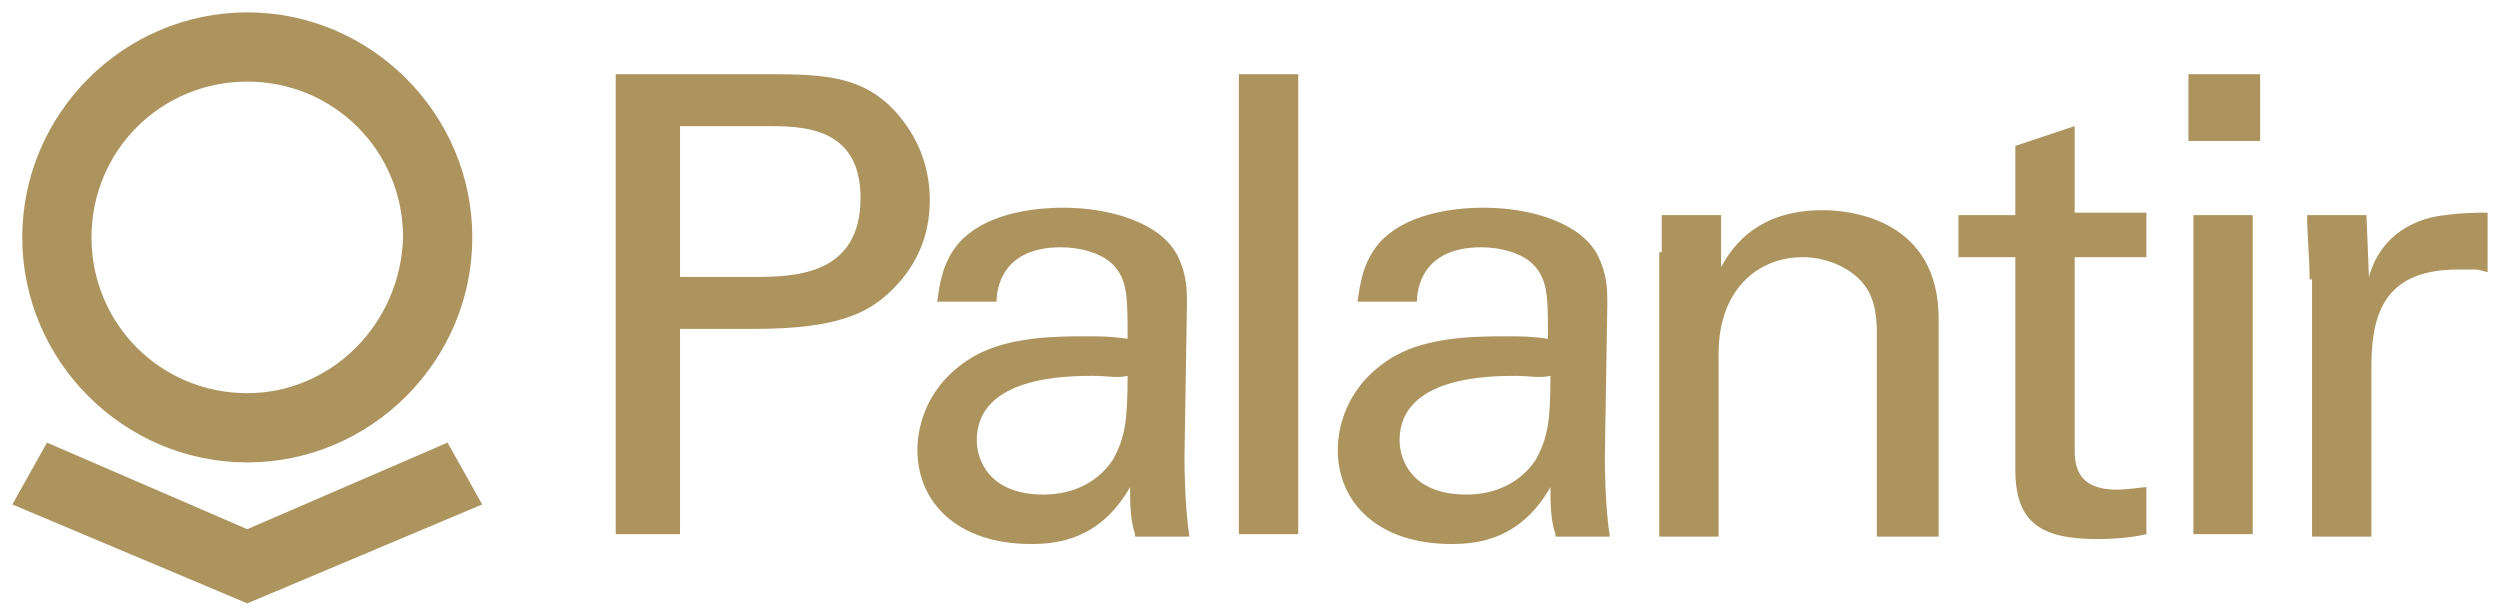 <svg width="337" height="83" viewBox="0 0 337 83" fill="none" xmlns="http://www.w3.org/2000/svg">
<path d="M83 10H103.667C111.333 10 116.333 10.334 120.667 15C123.667 18.333 125.333 22.333 125.333 27C125.333 31.666 123.667 35.666 120.333 39C117 42.333 112.667 44.333 101.667 44.333H91.667V72H83V10ZM91.667 37.333H101.667C107.333 37.333 116 37.001 116 26.667C116 17 108 17 103.333 17H91.667V37.333ZM153 72C152.333 70 152.333 67.666 152.333 65.666C148.333 72.667 142.667 73.333 139 73.333C129 73.333 123.667 67.667 123.667 60.667C123.667 57.333 125 51.666 131.333 48C136 45.333 142.667 45.333 146.333 45.333C148.333 45.333 149.667 45.333 152 45.667C152 40.334 152 38 150.333 36C148.667 34 145.333 33.334 143 33.334C135 33.334 134.333 39.001 134.333 40.667H126.333C126.667 38.334 127 35.334 129.333 32.667C132.667 29 138.667 28 143.333 28C149.667 28 156.333 30 158.667 34.334C160 37.001 160 39 160 41.001L159.667 61.667C159.667 62.334 159.667 68 160.333 72.334H153V72ZM147.333 50.667C144 50.667 131.667 50.667 131.667 59.333C131.667 62 133.333 66.667 140.667 66.667C144.667 66.667 148 65 150 62C151.667 59 152 56.667 152 50.667C150.667 51.001 149.333 50.667 147.333 50.667ZM167 10H175V72H167V10ZM209.667 72C209 70 209 67.666 209 65.666C205 72.667 199.333 73.333 195.667 73.333C185.667 73.333 180.333 67.667 180.333 60.667C180.333 57.333 181.667 51.666 188 48C192.667 45.333 199.333 45.333 203 45.333C205 45.333 206.333 45.333 208.667 45.667C208.667 40.334 208.667 38 207 36C205.333 34 202 33.334 199.667 33.334C191.667 33.334 191 39.001 191 40.667H183C183.333 38.334 183.667 35.334 186 32.667C189.333 29 195.333 28 200 28C206.333 28 213 30 215.333 34.334C216.667 37.001 216.667 39 216.667 41.001L216.333 61.667C216.333 62.334 216.333 68 217 72.334H209.667V72ZM204.333 50.667C201 50.667 188.667 50.667 188.667 59.333C188.667 62 190.333 66.667 197.667 66.667C201.667 66.667 205 65 207 62C208.667 59 209 56.667 209 50.667C207.333 51.001 206.333 50.667 204.333 50.667ZM224 34V29H232V36C233 34.333 236 28.333 245.667 28.333C249.667 28.333 261.333 29.667 261.333 43V72.333H253V45C253 42.333 252.667 39.667 250.667 37.667C248.667 35.667 245.667 34.667 243 34.667C237 34.667 231.667 39 231.667 47.666V72.333H223.667V34H224ZM264 29H271.667V19.666L279.667 17V28.667H289.333V34.667H279.667V60.333C279.667 62.333 279.667 66 285.333 66C287 66 288.667 65.666 289.333 65.666V71.999C288 72.333 285.667 72.666 282.667 72.666C275 72.666 271.667 70.332 271.667 63.332V34.666H264V29ZM295 10H304.667V19H295V10ZM295.667 29H303.667V72H295.667V29ZM311.333 37.667C311.333 34.667 311 31.667 311 29H319L319.333 37.333C321 31.333 326 29.333 329.667 29C332 28.666 334 28.666 335.333 28.666V36.666C335 36.666 334.333 36.332 333.667 36.332C333 36.332 332.333 36.332 331.333 36.332C321.667 36.332 319.667 41.999 319.667 49.332V72.332H311.667V37.666L311.333 37.667ZM33.333 1.667C16.667 1.667 3 15.333 3 32C3 48.667 16.667 62.333 33.333 62.333C50 62.333 63.667 48.667 63.667 32C63.667 15.333 50 1.667 33.333 1.667ZM33.333 53C21.667 53 12.333 43.667 12.333 32C12.333 20.333 21.667 11 33.333 11C45 11 54.333 20.333 54.333 32C54 43.667 44.667 53 33.333 53ZM60.333 59.666L33.333 71.333L6.333 59.666L1.667 68L33.333 81.333L65 68L60.333 59.666Z" fill="#AD935E"/>
</svg>
